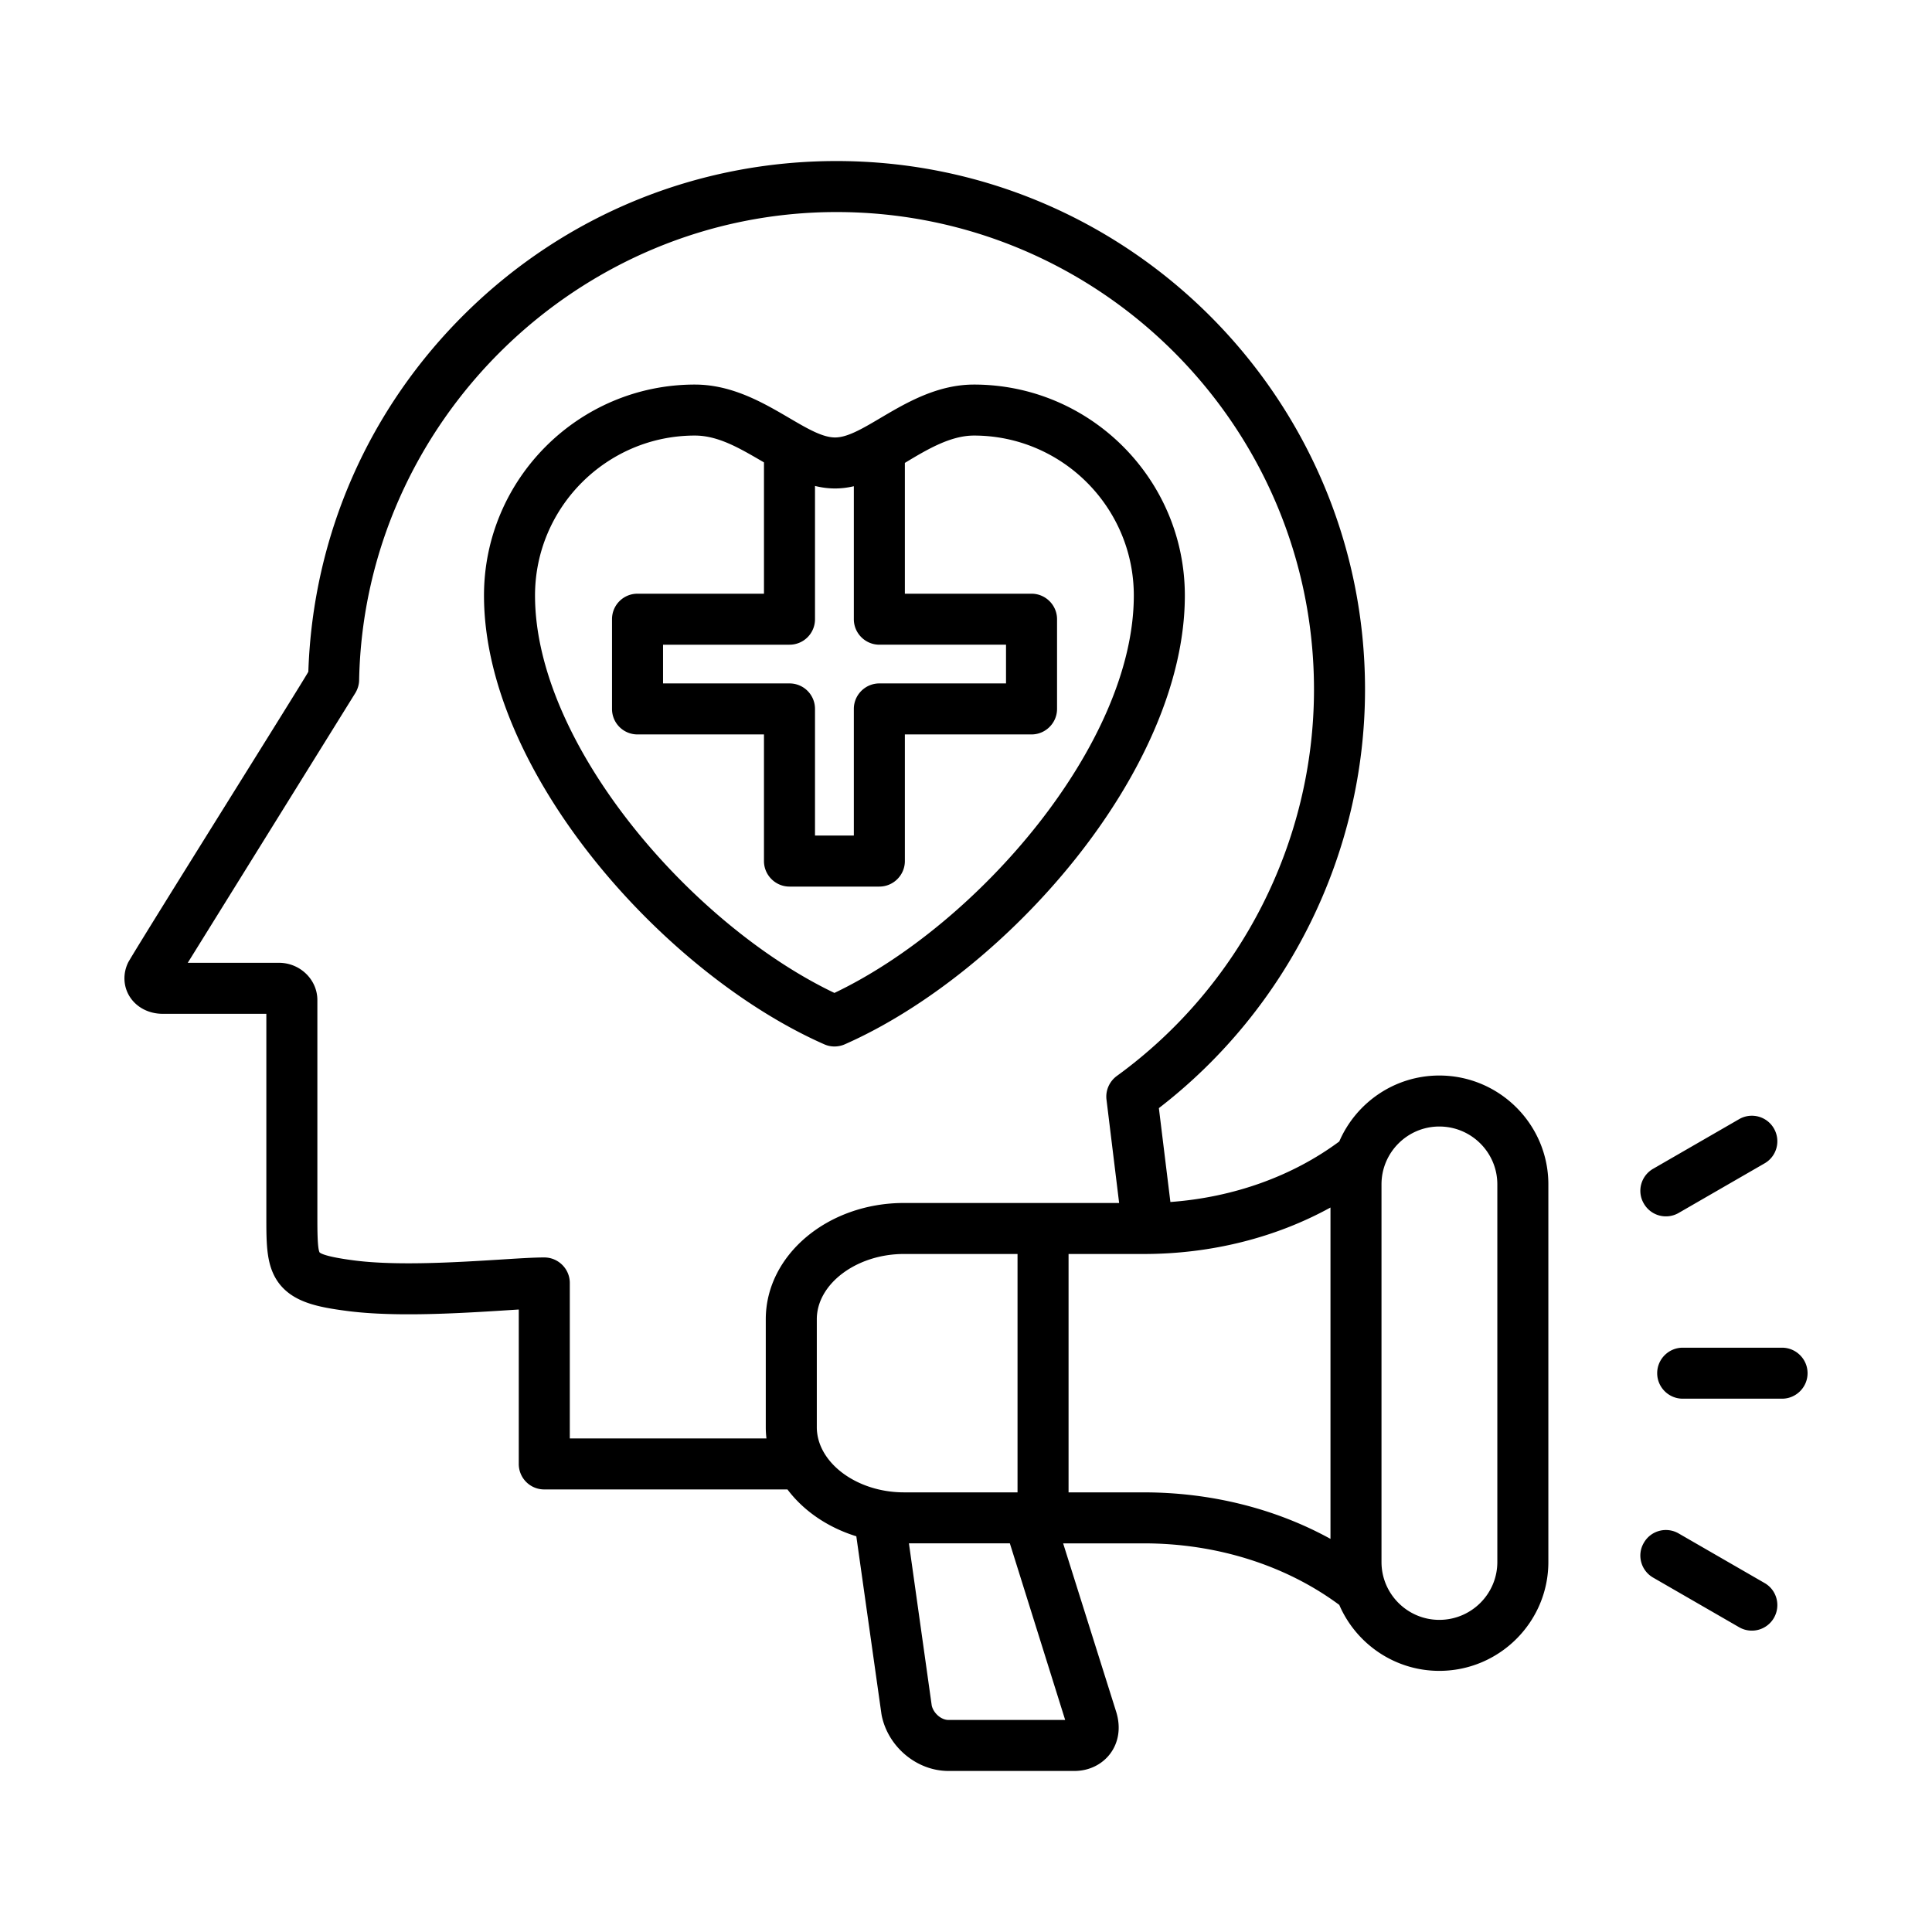 <?xml version="1.0" encoding="UTF-8"?>
<svg xmlns="http://www.w3.org/2000/svg" xmlns:xlink="http://www.w3.org/1999/xlink" version="1.1" width="512" height="512" x="0" y="0" viewBox="0 0 500 500" style="enable-background:new 0 0 512 512" xml:space="preserve">
  <g>
    <path fill-rule="evenodd" d="M459.09 418.708a6.591 6.591 0 0 1-8.999 2.42l-22.263-12.847c-3.156-1.821-4.266-5.859-2.396-9.018 1.811-3.16 5.843-4.232 8.999-2.41l22.263 12.846c3.155 1.821 4.207 5.85 2.396 9.009zm-33.658-107.21c-1.87-3.159-.76-7.197 2.396-9.018l22.263-12.847a6.58 6.58 0 0 1 8.999 2.42c1.811 3.15.76 7.188-2.396 9.009l-22.263 12.849a6.581 6.581 0 0 1-8.999-2.413zm42.364 43.883c0 3.643-2.98 6.599-6.603 6.599h-25.711c-3.623 0-6.603-2.956-6.603-6.599s2.98-6.599 6.603-6.599h25.711c3.623 0 6.603 2.956 6.603 6.599zm-80.288 48.872c0 8.254-6.72 14.967-15.018 14.967-8.239 0-14.959-6.713-14.959-14.967v-97.742c0-8.254 6.72-14.969 14.959-14.969 8.297 0 15.018 6.715 15.018 14.969zm-110.966-18.03v-61.691h19.459c17.413 0 34.125-4.216 48.325-12.029v85.756c-14.199-7.813-30.911-12.036-48.325-12.036zm-31.086 58.901c-1.87 0-3.857-1.726-4.324-3.73l-5.902-41.974h26.12l14.316 45.704zm-34.067-75.779v-27.929c0-9.151 10.284-16.885 22.555-16.885h29.392v61.691h-29.392c-12.271.001-22.555-7.726-22.555-16.877zm-63.927 2.922h50.896a24.12 24.12 0 0 1-.175-2.922v-27.929c0-16.585 16.011-30.085 35.762-30.085h55.687l-3.272-26.749c-.292-2.377.76-4.725 2.688-6.133 31.963-23.212 51.012-60.6 51.012-100.013 0-68.132-55.454-123.558-123.587-123.558-66.79 0-122.185 54.3-123.529 121.051 0 1.178-.35 2.34-.935 3.344l-43.416 69.899H72.2c5.434 0 9.934 4.33 9.934 9.644v56.069c0 3.301 0 8.281.584 9.249.35.299 1.811 1.135 8.824 2.05 11.102 1.461 26.646.493 37.982-.21 4.85-.309 8.648-.546 11.336-.546 3.623 0 6.603 2.956 6.603 6.599v40.24zm225.029-93.923c-11.57 0-21.562 7.04-25.886 17.069-12.154 9.021-27.406 14.467-43.708 15.663l-2.98-24.294c33.482-25.818 53.35-66.03 53.35-108.346 0-75.409-61.355-136.758-136.793-136.758-35.995 0-70.062 13.903-95.773 39.149-25.243 24.788-39.735 57.749-40.904 93.008-.231.764-42.032 67.342-46.572 75.137-1.461 2.895-1.344 6.211.292 8.877 1.753 2.835 4.967 4.524 8.59 4.524h26.821v52.513c0 7.464 0 12.858 3.272 17.231 3.798 4.978 10.226 6.185 17.589 7.153 13.307 1.749 31.417.458 44.468-.37v39.965a6.58 6.58 0 0 0 6.603 6.599h62.933c4.149 5.526 10.401 9.829 17.822 12.125l6.486 45.88c0 .123.058.246.058.379 1.636 8.254 9.116 14.474 17.296 14.474h32.606c7.645 0 13.44-6.817 10.81-15.3L275.14 399.42h20.861c18.874 0 36.755 5.659 50.604 15.928 4.324 10.03 14.316 17.069 25.886 17.069 15.543 0 28.223-12.634 28.223-28.165V306.51c0-15.53-12.68-28.166-28.223-28.166zM138.463 154.115c0-22.825 18.582-41.392 41.371-41.392 6.018 0 11.511 3.239 17.413 6.67.175.098.351.194.468.292v33.965h-32.723a6.58 6.58 0 0 0-6.603 6.599v23.22a6.582 6.582 0 0 0 6.603 6.601h32.723v32.776c0 3.643 2.98 6.601 6.603 6.601h23.257c3.623 0 6.603-2.958 6.603-6.601V190.07h32.781c3.623 0 6.603-2.958 6.603-6.601v-23.22c0-3.643-2.98-6.599-6.603-6.599h-32.781v-33.851c5.872-3.553 11.858-7.076 17.881-7.076 22.789 0 41.371 18.567 41.371 41.392 0 38.4-40.319 85.133-77.483 102.855-37.106-17.722-77.484-64.456-77.484-102.855zm82.509-28.281v34.415c0 3.643 2.98 6.598 6.603 6.598h32.781v10.023h-32.781c-3.623 0-6.603 2.955-6.603 6.599v32.778h-10.051v-32.778a6.58 6.58 0 0 0-6.603-6.599h-32.723v-10.023h32.723a6.58 6.58 0 0 0 6.603-6.598v-34.485c3.419.838 6.627.873 10.051.07zm-5.025 144.994a6.366 6.366 0 0 1-2.629-.562c-41.663-18.373-88.06-70.598-88.06-116.151 0-30.102 24.484-54.589 54.577-54.589 16.384 0 28.324 13.69 36.287 13.69 7.836 0 19.737-13.69 35.937-13.69 30.093 0 54.577 24.487 54.577 54.589 0 45.553-46.396 97.778-88.001 116.151a6.637 6.637 0 0 1-2.688.562z" clip-rule="evenodd" fill="#000000" opacity="1" data-original="#000000"></path>
  </g>
</svg>
